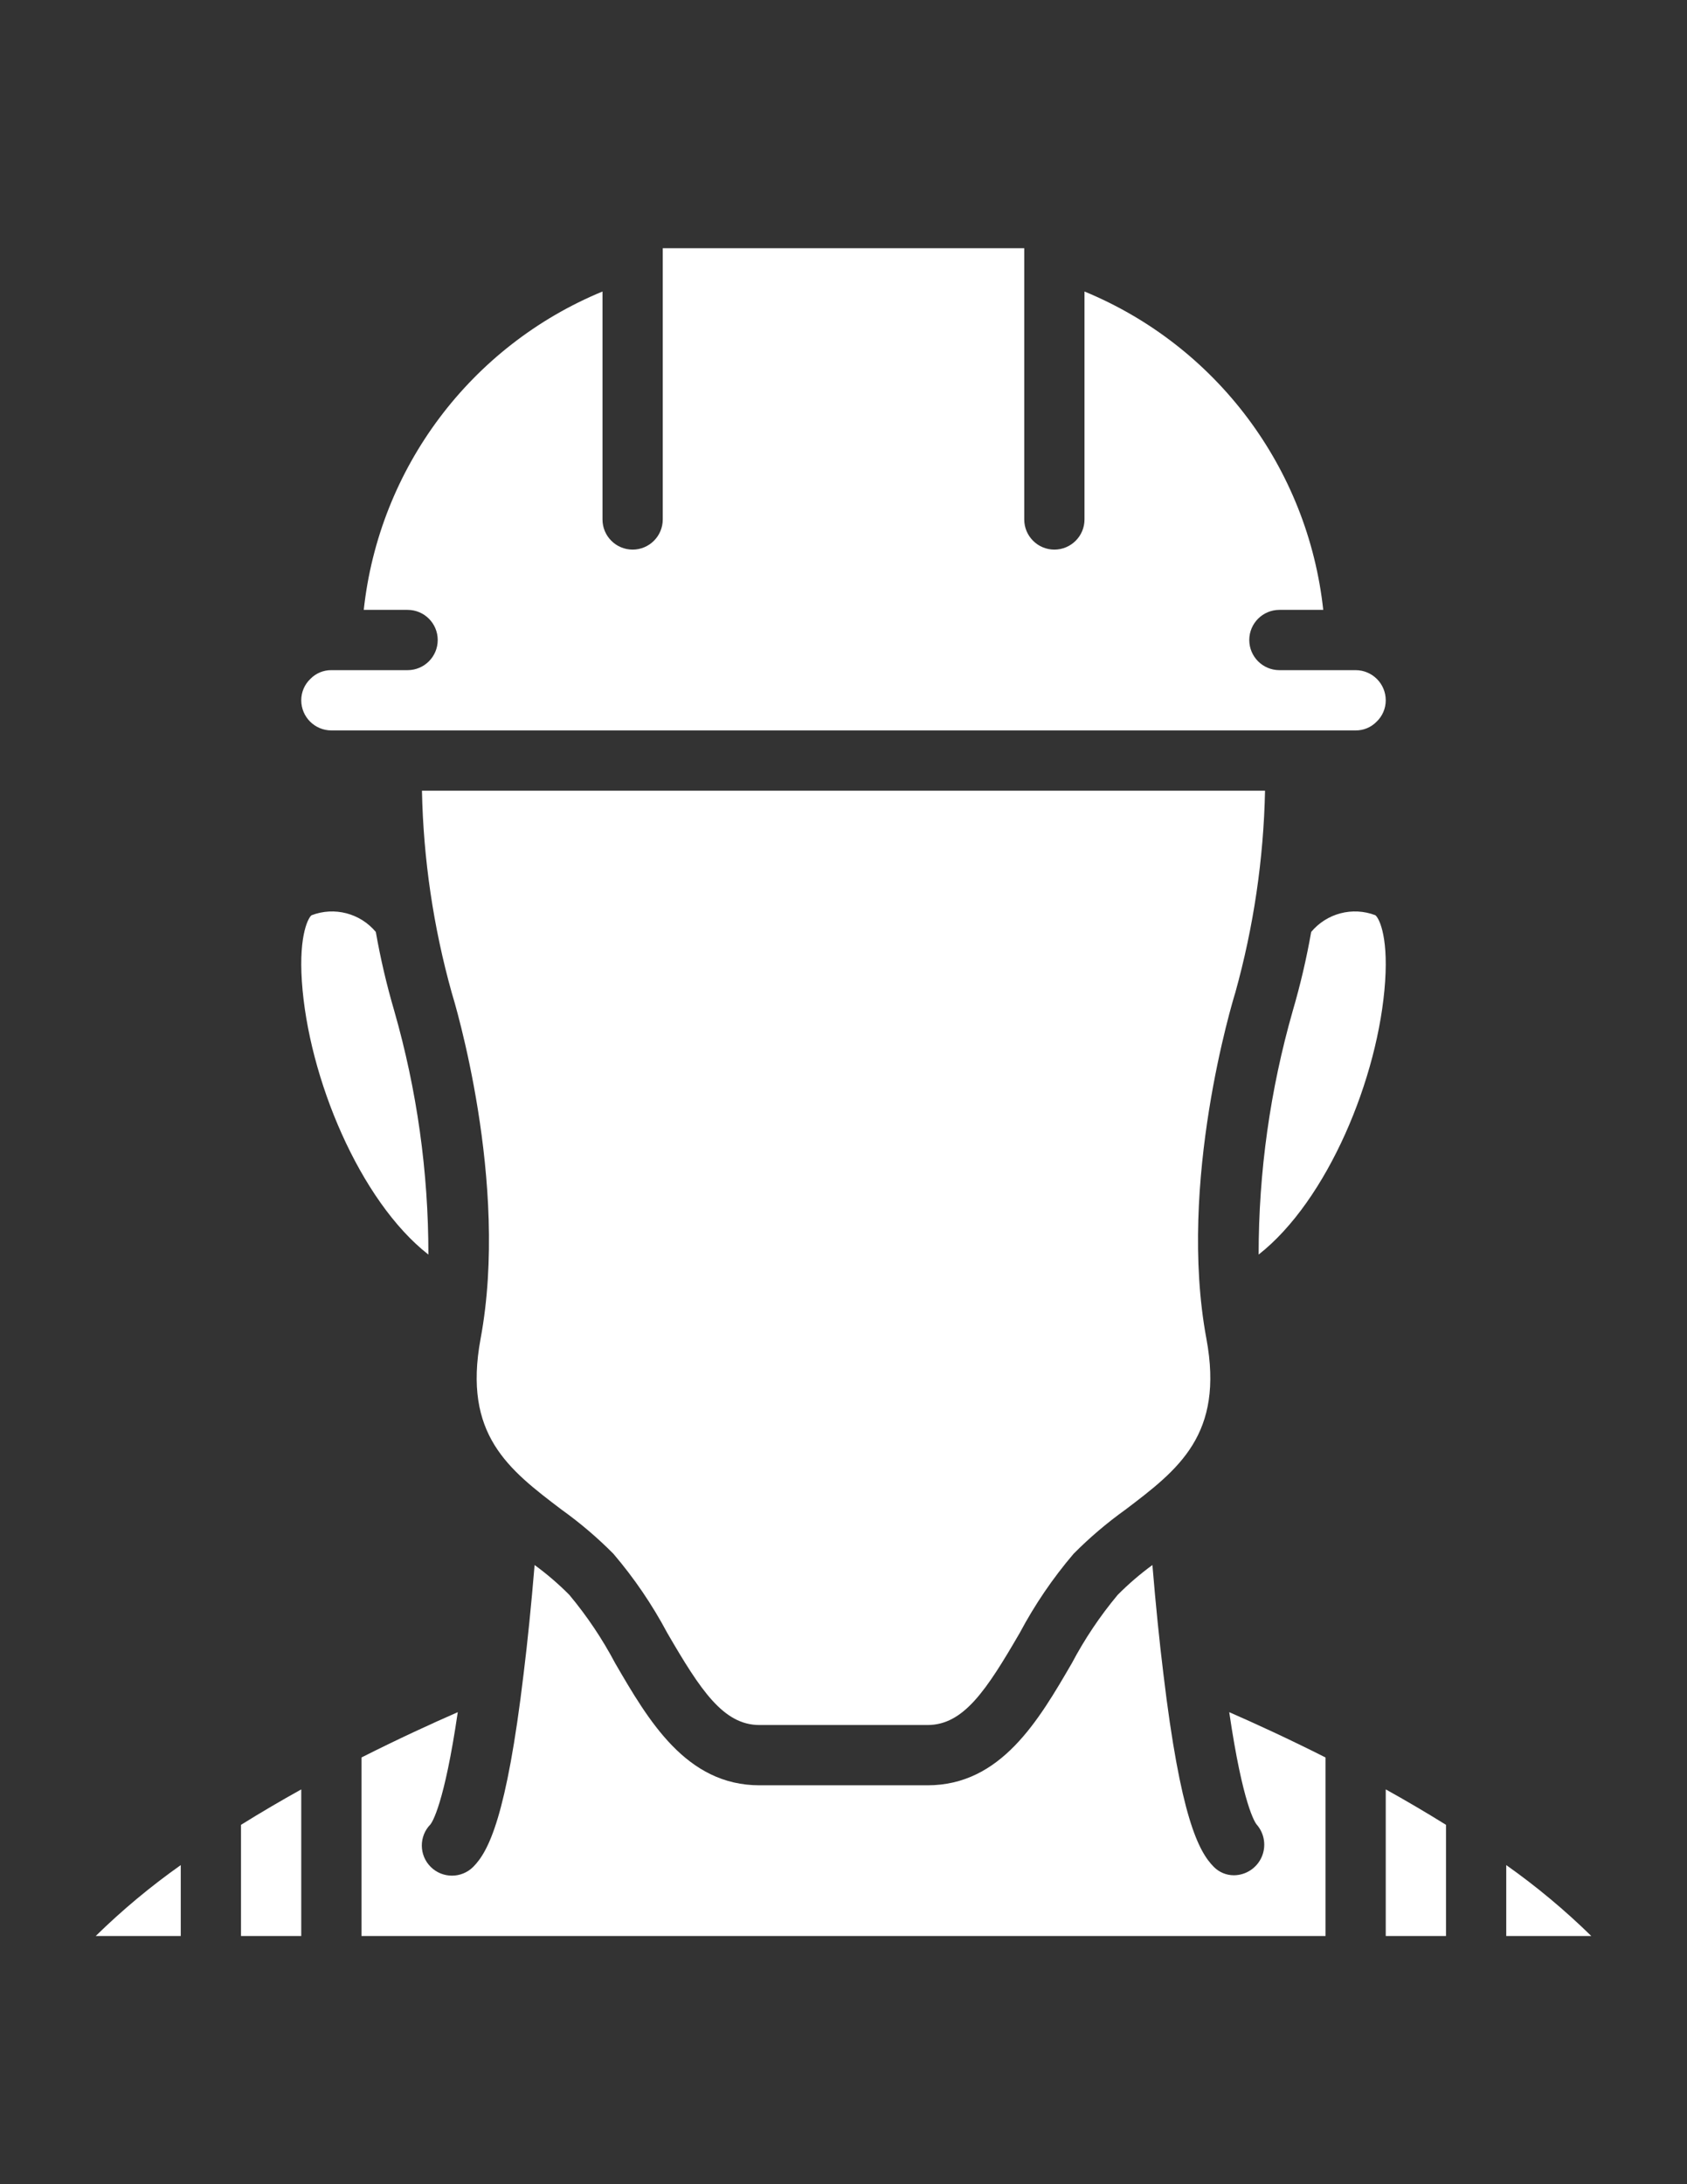<?xml version="1.0" encoding="utf-8"?>
<!-- Generator: Adobe Illustrator 15.0.0, SVG Export Plug-In . SVG Version: 6.00 Build 0)  -->
<!DOCTYPE svg PUBLIC "-//W3C//DTD SVG 1.1//EN" "http://www.w3.org/Graphics/SVG/1.1/DTD/svg11.dtd">
<svg version="1.1" id="Capa_1" xmlns="http://www.w3.org/2000/svg" xmlns:xlink="http://www.w3.org/1999/xlink" x="0px" y="0px"
	 width="612px" height="792px" viewBox="0 0 612 792" enable-background="new 0 0 612 792" xml:space="preserve">
<rect x="0" y="0" width="612" height="792" fill="#333333" stroke="none"/>
<g>
	<g>
		<g>
			<path fill="#FFFFFF" d="M120.214,264.857h371.57c2.853,0.026,5.592-1.11,7.588-3.148c2.139-2.021,3.347-4.837,3.341-7.78
				c-0.006-6.033-4.895-10.923-10.929-10.929h-27.652c-6.035,0-10.929-4.893-10.929-10.929c0-6.035,4.893-10.929,10.929-10.929
				h15.907c-5.573-51.43-38.794-95.707-86.612-115.441v82.656c0,6.035-4.892,10.929-10.929,10.929
				c-6.036,0-10.929-4.893-10.929-10.929V90H240.429v98.357c0,6.035-4.893,10.929-10.929,10.929s-10.929-4.893-10.929-10.929
				v-82.656c-47.818,19.734-81.039,64.011-86.612,115.441h15.907c6.035,0,10.929,4.893,10.929,10.929
				c0,6.035-4.893,10.929-10.929,10.929h-27.652c-2.853-0.026-5.592,1.11-7.588,3.148c-2.139,2.021-3.348,4.837-3.341,7.78
				C109.292,259.961,114.181,264.852,120.214,264.857z"/>
			<path fill="#FFFFFF" d="M87.429,702h21.857v-53.158c-7.241,4.023-14.569,8.316-21.857,12.852V702z"/>
			<path fill="#FFFFFF" d="M65.572,702v-25.708c-10.95,7.733-21.265,16.33-30.844,25.708H65.572z"/>
			<path fill="#FFFFFF" d="M458.924,286.714h-305.85c0.502,24.775,4.132,49.389,10.801,73.256
				c0.864,2.791,21.014,68.811,10.47,125.46c-6.468,34.787,10.149,47.396,29.403,61.996c6.69,4.786,12.967,10.127,18.762,15.966
				c7.535,8.827,14.088,18.448,19.541,28.692c12.082,20.791,20.363,33.416,33.458,33.416h60.98
				c13.096,0,21.377-12.625,33.458-33.415c5.448-10.236,11.994-19.85,19.52-28.672c5.802-5.847,12.085-11.194,18.783-15.987
				c19.253-14.6,35.87-27.209,29.402-62.002c-10.544-56.644,9.605-122.663,10.47-125.449
				C454.776,336.103,458.405,311.49,458.924,286.714z"/>
			<path fill="#FFFFFF" d="M546.429,676.292V702h30.844C567.694,692.621,557.379,684.025,546.429,676.292z"/>
			<path fill="#FFFFFF" d="M502.713,702h21.857v-40.308c-7.287-4.536-14.616-8.828-21.857-12.851V702z"/>
			<path fill="#FFFFFF" d="M155.409,454.922c0.021-29.925-4.154-59.705-12.409-88.468c-2.746-9.378-4.972-18.902-6.665-28.527
				c-5.671-6.784-15.023-9.221-23.282-6.063c-0.939,0.534-4.717,6.553-3.543,23.976C111.853,390.79,130.481,435.402,155.409,454.922
				z"/>
			<path fill="#FFFFFF" d="M498.893,331.843c-8.248-3.13-17.574-0.688-23.229,6.084c-1.694,9.626-3.919,19.151-6.665,28.531
				c-8.23,28.764-12.403,58.535-12.398,88.454c24.926-19.523,43.548-64.128,45.891-99.073
				C503.664,338.417,499.885,332.397,498.893,331.843z"/>
			<path fill="#FFFFFF" d="M455.882,661.578c2.865,3.264,3.563,7.899,1.782,11.861c-1.78,3.961-5.71,6.519-10.053,6.543
				c-2.73,0.001-5.349-1.093-7.267-3.036c-5.583-5.587-12.136-18.287-18.313-70.155c-1.435-11.666-2.764-24.856-3.967-39.305
				c-4.483,3.272-8.699,6.896-12.607,10.836c-6.384,7.646-11.948,15.939-16.606,24.744c-12.07,20.764-25.742,44.291-52.358,44.291
				h-60.981c-26.617,0-40.289-23.527-52.358-44.291c-4.663-8.813-10.235-17.113-16.628-24.766
				c-3.902-3.933-8.111-7.55-12.588-10.814c-1.202,14.45-2.532,27.649-3.976,39.348c-6.169,51.825-12.722,64.525-18.304,70.112
				c-4.261,4.232-11.141,4.235-15.404,0.004s-4.313-11.11-0.113-15.404c0.642-0.795,5.026-7.3,9.927-40.705
				c-9.462,4.131-21.576,9.692-34.921,16.421V702H480.86v-64.737c-13.346-6.729-25.463-12.291-34.925-16.422
				C450.901,654.683,455.332,660.912,455.882,661.578z"/>
		</g>
	</g>
</g>
</svg>
